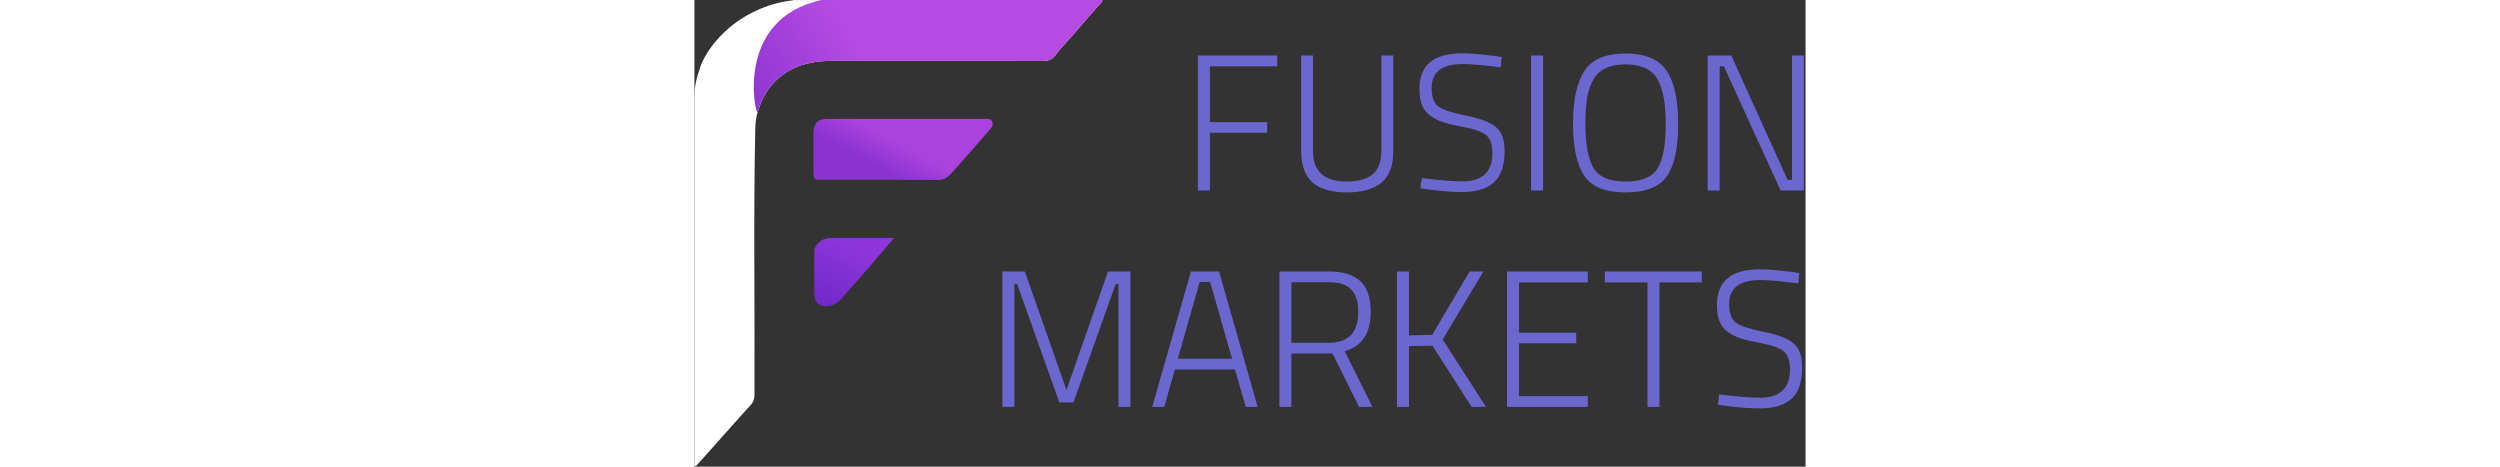 <?xml version="1.0" encoding="UTF-8"?>
<svg width="300px" height="56px" viewBox="0 0 100 42" version="1.1" xmlns="http://www.w3.org/2000/svg" xmlns:xlink="http://www.w3.org/1999/xlink">
    <rect x="0" y="0" width="100" height="42" fill="#333333" stroke="none"/>
    <!-- Generator: sketchtool 54.1 (76490) - https://sketchapp.com -->
    <title>Fusion Markets Logo</title>
    <defs>
        <linearGradient x1="57.669%" y1="3.377%" x2="47.164%" y2="93.174%" id="linearGradient-1">
            <stop stop-color="#ffffff" offset="0%"></stop>
            <stop stop-color="#ffffff" offset="32.66%"></stop>
            <stop stop-color="#ffffff" offset="100%"></stop>
        </linearGradient>
        <linearGradient x1="35.171%" y1="48.622%" x2="0%" y2="55.184%" id="linearGradient-2">
            <stop stop-color="#B64AE3" offset="0%"></stop>
            <stop stop-color="#8F36D1" offset="100%"></stop>
        </linearGradient>
        <linearGradient x1="50%" y1="44.195%" x2="23.991%" y2="60.732%" id="linearGradient-3">
            <stop stop-color="#AB42DD" offset="0%"></stop>
            <stop stop-color="#8A33D1" offset="100%"></stop>
        </linearGradient>
        <linearGradient x1="58.901%" y1="13.381%" x2="12.865%" y2="96.558%" id="linearGradient-4">
            <stop stop-color="#8E36D9" offset="0%"></stop>
            <stop stop-color="#7229C9" offset="100%"></stop>
        </linearGradient>
    </defs>
    <g id="Page-1" stroke="none" stroke-width="1" fill="none" fill-rule="evenodd">
        <g id="main-1440-final-" transform="translate(-35, -13)" fill-rule="nonzero">
            <g id="logo-copy" transform="translate(35, 13)">
                <g id="Group-2-Copy-2">
                    <path d="M36.725,0.097 C35.894,1.041 35.056,1.976 34.247,2.935 C33.649,3.639 32.99,4.282 32.436,5.024 C32.174,5.368 31.83,5.488 31.396,5.488 C25.034,5.48 18.673,5.48 12.311,5.48 C11.563,5.48 10.807,5.548 10.089,5.735 C8.839,6.057 7.754,6.678 6.908,7.711 C6.317,8.422 5.95,9.231 5.688,10.084 C5.531,10.601 5.478,11.148 5.471,11.709 C5.306,19.645 5.441,27.573 5.404,35.509 C5.404,35.876 5.321,36.168 5.059,36.452 C4.505,37.059 3.967,37.673 3.413,38.279 C2.702,39.065 1.557,40.36 0.853,41.154 C0.621,41.416 0.389,41.671 0.15,41.933 L2.84217094e-14,41.933 C2.84217094e-14,30.852 2.84217094e-14,19.765 2.84217094e-14,8.684 C2.84217094e-14,8.063 0.09,7.457 0.262,6.858 C0.397,6.394 0.569,5.862 0.718,5.54 C1.227,4.447 3.136,1.43 7.409,0.292 C7.918,0.157 8.45,0.082 8.958,0.007 L36.68,0.007 C36.702,0.045 36.702,0.052 36.725,0.097 Z" id="Path" fill="url(#linearGradient-1)"></path>
                    <path d="M36.725,0.097 C35.894,1.041 35.056,1.976 34.247,2.935 C33.649,3.639 32.99,4.282 32.436,5.024 C32.174,5.368 31.83,5.488 31.396,5.488 C25.034,5.48 18.673,5.48 12.311,5.48 C11.563,5.48 10.807,5.548 10.089,5.735 C8.839,6.057 7.754,6.678 6.908,7.711 C6.317,8.422 5.95,9.231 5.688,10.084 C5.531,10.594 3.488,1.684 11.458,0 L36.68,0 C36.702,0.045 36.702,0.052 36.725,0.097 Z" id="Path" fill="url(#linearGradient-2)"></path>
                    <path d="M10.882,16.126 C10.725,15.976 10.71,15.774 10.71,15.572 C10.71,14.374 10.71,13.176 10.71,11.979 C10.71,11.956 10.71,11.926 10.71,11.904 C10.77,11.028 11.106,10.698 11.99,10.698 C16.727,10.698 21.464,10.698 26.202,10.698 C26.426,10.698 26.666,10.668 26.786,10.93 C26.913,11.2 26.801,11.41 26.628,11.612 C25.798,12.563 24.967,13.506 24.144,14.457 C23.785,14.868 23.418,15.28 23.044,15.677 C22.722,16.021 22.37,16.201 21.869,16.194 C18.388,16.171 14.916,16.186 11.436,16.179 C11.256,16.186 11.062,16.216 10.882,16.126 Z" id="Path" fill="url(#linearGradient-3)"></path>
                    <path d="M17.969,21.412 C16.817,22.774 16.026,23.7 15.597,24.189 C14.819,25.08 14.025,25.956 13.254,26.855 C12.977,27.176 12.648,27.394 12.244,27.513 C11.937,27.603 10.785,27.738 10.785,26.398 C10.785,25.125 10.77,23.86 10.785,22.587 C10.792,22.153 11.308,21.412 12.281,21.412 C13.973,21.412 15.672,21.412 17.363,21.412 C17.433,21.412 17.635,21.412 17.969,21.412 Z" id="Path" fill="url(#linearGradient-4)"></path>
                </g>
                <g id="Group" transform="translate(27.711, 4.8)" fill="#6A67CF">
                    <path d="M17.597,12.343 L17.597,0.192 L24.739,0.192 L24.739,1.171 L18.677,1.171 L18.677,6.189 L23.833,6.189 L23.833,7.151 L18.677,7.151 L18.677,12.343 L17.597,12.343 Z M27.958,8.777 C27.958,10.618 28.963,11.539 30.972,11.539 C32.017,11.539 32.801,11.323 33.323,10.892 C33.846,10.461 34.107,9.756 34.107,8.777 L34.107,0.192 L35.187,0.192 L35.187,8.777 C35.187,10.094 34.833,11.047 34.125,11.635 C33.416,12.224 32.38,12.518 31.015,12.518 C29.651,12.518 28.623,12.224 27.932,11.635 C27.241,11.047 26.896,10.094 26.896,8.777 L26.896,0.192 L27.958,0.192 L27.958,8.777 Z M41.441,0.962 C39.572,0.962 38.637,1.678 38.637,3.112 C38.637,3.951 38.849,4.517 39.273,4.808 C39.696,5.099 40.527,5.367 41.763,5.612 C43,5.857 43.883,6.195 44.411,6.626 C44.939,7.058 45.204,7.78 45.204,8.794 C45.204,10.1 44.881,11.041 44.237,11.618 C43.592,12.195 42.649,12.483 41.406,12.483 C40.501,12.483 39.45,12.402 38.254,12.238 L37.626,12.151 L37.748,11.224 C39.339,11.423 40.57,11.522 41.441,11.522 C42.312,11.522 42.974,11.309 43.427,10.883 C43.88,10.458 44.106,9.834 44.106,9.013 C44.106,8.191 43.906,7.632 43.505,7.334 C43.105,7.037 42.466,6.807 41.589,6.644 C40.712,6.481 40.071,6.332 39.664,6.198 C39.258,6.064 38.878,5.872 38.524,5.621 C38.169,5.37 37.917,5.05 37.766,4.659 C37.615,4.269 37.539,3.776 37.539,3.182 C37.539,1.061 38.817,1.77635684e-14 41.371,1.77635684e-14 C42.138,1.77635684e-14 43.137,0.082 44.368,0.245 L44.942,0.332 L44.855,1.259 C43.253,1.061 42.115,0.962 41.441,0.962 Z M47.587,12.343 L47.587,0.192 L48.667,0.192 L48.667,12.343 L47.587,12.343 Z M52.477,6.329 C52.477,8.182 52.721,9.514 53.209,10.324 C53.697,11.134 54.657,11.539 56.092,11.539 C57.526,11.539 58.487,11.143 58.974,10.35 C59.462,9.558 59.706,8.232 59.706,6.373 C59.706,4.514 59.451,3.153 58.94,2.29 C58.429,1.428 57.476,0.997 56.083,0.997 C54.643,0.997 53.673,1.463 53.174,2.395 C52.907,2.873 52.724,3.421 52.625,4.039 C52.527,4.656 52.477,5.42 52.477,6.329 Z M60.821,6.364 C60.821,8.532 60.481,10.1 59.802,11.067 C59.123,12.034 57.886,12.518 56.092,12.518 C54.297,12.518 53.061,12.023 52.381,11.032 C51.702,10.041 51.362,8.477 51.362,6.338 C51.362,4.199 51.705,2.611 52.39,1.574 C53.075,0.536 54.306,0.017 56.083,0.017 C57.86,0.017 59.093,0.533 59.784,1.565 C60.475,2.596 60.821,4.196 60.821,6.364 Z M63.476,12.343 L63.476,0.192 L65.601,0.192 L70.67,11.382 L71.071,11.382 L71.071,0.192 L72.133,0.192 L72.133,12.343 L70.043,12.343 L64.939,1.171 L64.556,1.171 L64.556,12.343 L63.476,12.343 Z" id="FUSION"></path>
                    <path d="M0,31.818 L0,19.633 L2.023,19.633 L5.773,30.293 L9.506,19.633 L11.529,19.633 L11.529,31.818 L10.447,31.818 L10.447,20.755 L10.203,20.755 L6.401,31.415 L5.128,31.415 L1.326,20.755 L1.081,20.755 L1.081,31.818 L0,31.818 Z M13.488,31.818 L16.976,19.633 L19.505,19.633 L22.976,31.818 L21.912,31.818 L20.936,28.452 L15.529,28.452 L14.569,31.818 L13.488,31.818 Z M17.761,20.58 L15.79,27.487 L20.674,27.487 L18.703,20.58 L17.761,20.58 Z M26.017,27.014 L26.017,31.818 L24.935,31.818 L24.935,19.633 L29.383,19.633 C30.65,19.633 31.595,19.922 32.217,20.501 C32.839,21.079 33.15,21.994 33.15,23.245 C33.15,25.197 32.371,26.383 30.813,26.804 L33.307,31.818 L32.104,31.818 L29.714,27.014 L26.017,27.014 Z M32.034,23.262 C32.034,22.35 31.819,21.678 31.389,21.246 C30.959,20.813 30.29,20.597 29.383,20.597 L26.017,20.597 L26.017,26.05 L29.383,26.05 C31.15,26.05 32.034,25.121 32.034,23.262 Z M36.597,31.818 L35.516,31.818 L35.516,19.633 L36.597,19.633 L36.597,25.384 L38.69,25.331 L42.057,19.633 L43.295,19.633 L39.632,25.752 L43.522,31.818 L42.231,31.818 L38.708,26.313 L36.597,26.348 L36.597,31.818 Z M45.42,31.818 L45.42,19.633 L52.693,19.633 L52.693,20.615 L46.501,20.615 L46.501,25.138 L51.646,25.138 L51.646,26.102 L46.501,26.102 L46.501,30.854 L52.693,30.854 L52.693,31.818 L45.42,31.818 Z M54.225,20.615 L54.225,19.633 L62.946,19.633 L62.946,20.615 L59.143,20.615 L59.143,31.818 L58.062,31.818 L58.062,20.615 L54.225,20.615 Z M68.22,20.404 C66.348,20.404 65.412,21.123 65.412,22.561 C65.412,23.402 65.625,23.969 66.049,24.261 C66.473,24.554 67.305,24.822 68.543,25.068 C69.782,25.313 70.665,25.652 71.194,26.085 C71.723,26.517 71.988,27.242 71.988,28.259 C71.988,29.568 71.665,30.512 71.02,31.09 C70.375,31.669 69.43,31.958 68.186,31.958 C67.279,31.958 66.226,31.876 65.029,31.713 L64.401,31.625 L64.523,30.696 C66.116,30.895 67.348,30.994 68.22,30.994 C69.093,30.994 69.755,30.781 70.209,30.354 C70.662,29.927 70.889,29.302 70.889,28.478 C70.889,27.654 70.688,27.093 70.287,26.795 C69.886,26.497 69.247,26.266 68.369,26.102 C67.491,25.939 66.848,25.79 66.441,25.655 C66.034,25.521 65.654,25.328 65.299,25.077 C64.944,24.825 64.691,24.504 64.54,24.112 C64.389,23.721 64.314,23.227 64.314,22.631 C64.314,20.504 65.593,19.44 68.151,19.44 C68.918,19.44 69.918,19.522 71.151,19.685 L71.726,19.773 L71.639,20.702 C70.034,20.504 68.895,20.404 68.22,20.404 Z" id="MARKETS"></path>
                </g>
            </g>
        </g>
    </g>
</svg>